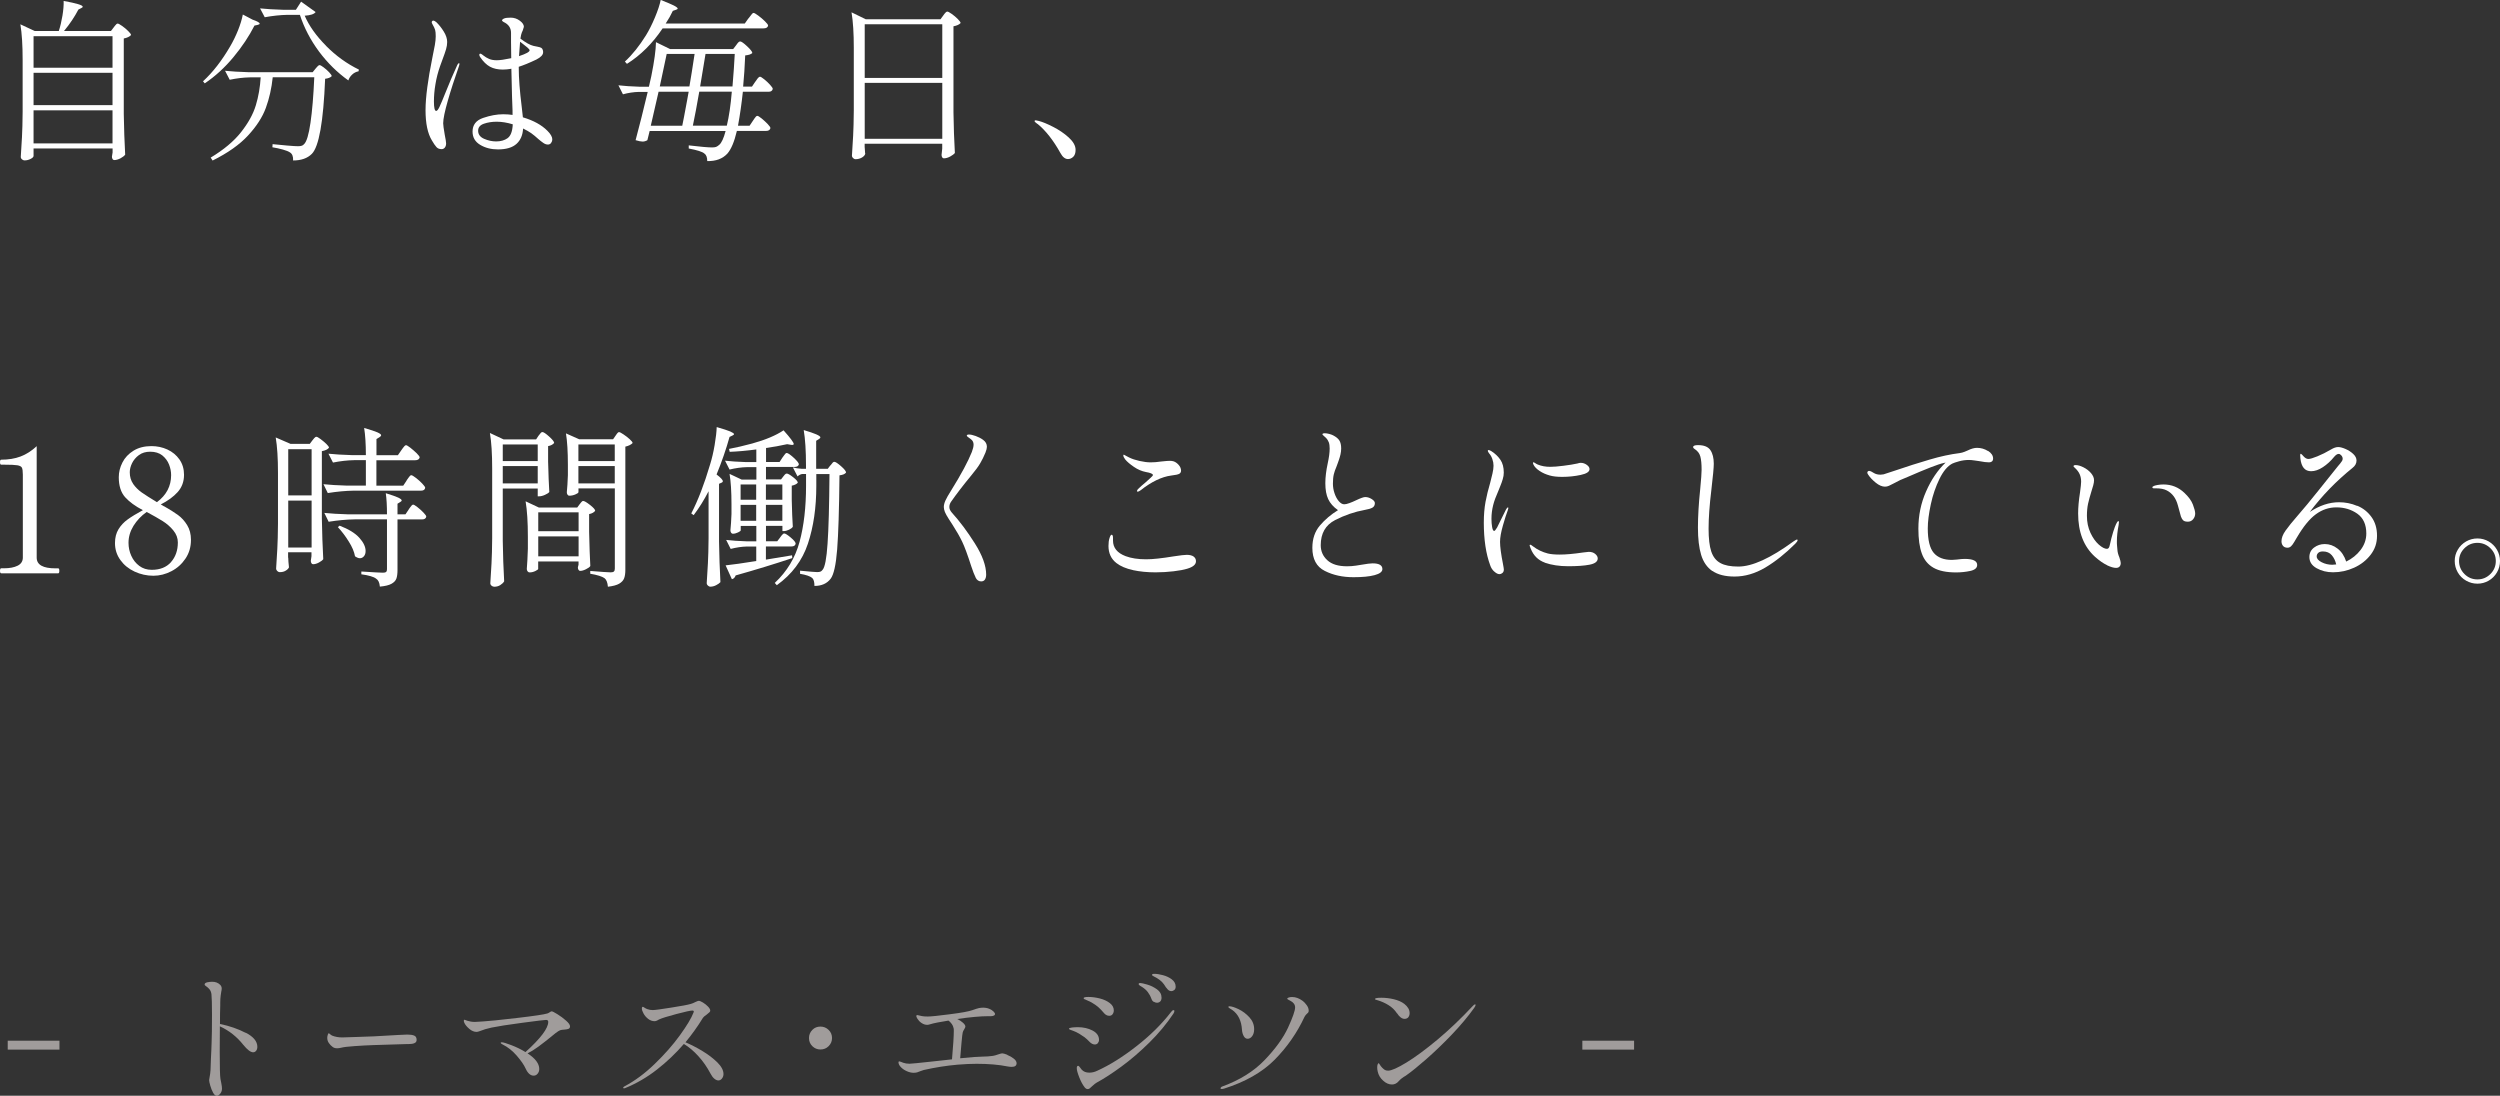 <?xml version="1.0" encoding="UTF-8"?><svg id="_レイヤー_2" xmlns="http://www.w3.org/2000/svg" viewBox="0 0 375.47 164.57"><rect x="0" y="0" width="375.47" height="164.57" fill="#333333" stroke="none"/><defs><style>.cls-1{fill:#fff;}.cls-2{fill:#a09c9b;}</style></defs><g id="_"><g><path class="cls-1" d="m17.08,4.11c.05-.07.12-.16.2-.26.08-.1.15-.18.21-.23.06-.05.12-.08.19-.08.1,0,.32.12.65.35s.64.49.92.77c.29.28.43.48.43.6-.21.24-.57.42-1.09.52v11.34c.04,2.15.1,4.19.21,6.11-.14.19-.38.37-.71.55-.34.17-.65.26-.92.26-.12,0-.21-.05-.27-.16-.06-.1-.09-.22-.09-.36l.1-.62v-.6H5.04v1.12c0,.14-.14.29-.43.44s-.59.23-.92.23c-.14,0-.27-.05-.39-.16-.12-.1-.18-.23-.18-.36.07-1.02.13-2.01.18-2.98.05-.96.09-2.22.1-3.78v-7.83c0-2.18-.11-3.96-.34-5.33l2.16,1.01h3.61c.23-.69.41-1.46.55-2.3s.2-1.58.18-2.22c1.91.35,2.86.63,2.86.86,0,.09-.07.16-.21.21l-.44.23c-.56,1.08-1.27,2.15-2.16,3.22h7.05l.42-.55Zm-.18,6.06v-4.73H5.04v4.73h11.86Zm0,5.62v-4.86H5.04v4.86h11.86Zm-11.86.78v4.97h11.86v-4.97H5.04Z"/><path class="cls-1" d="m37.96,2.96c.69.24,1.04.44,1.04.6,0,.07-.1.13-.31.18l-.47.1c-.8,1.58-1.85,3.16-3.15,4.73s-2.74,2.89-4.32,3.95l-.26-.31c1.47-1.35,2.83-3.1,4.08-5.25.43-.73.82-1.53,1.17-2.39.35-.87.59-1.66.73-2.39l1.48.78Zm-.44,8.66c-.97.02-1.98.14-3.02.36l-.7-1.35c.95.1,2.11.17,3.46.21h9.7l.42-.52c.05-.05.14-.16.27-.31s.25-.23.35-.23.31.11.61.34c.3.23.58.47.83.74.25.27.38.46.38.58-.21.21-.54.34-.99.39-.26,6.45-.93,10.21-2,11.28-.66.66-1.59.99-2.81.99.03-.61-.13-1.01-.49-1.22-.21-.14-.56-.28-1.05-.42-.49-.14-1.02-.25-1.57-.34l.03-.47c.68.07,1.41.14,2.2.21.79.07,1.32.1,1.6.1.24,0,.43-.02.57-.07.14-.04.26-.12.36-.25.38-.35.7-1.41.96-3.2s.45-4.06.57-6.84h-6.24c-.17,1.66-.52,3.19-1.03,4.59-.51,1.4-1.4,2.78-2.68,4.16-1.27,1.38-3.05,2.63-5.32,3.76l-.29-.44c1.96-1.18,3.48-2.45,4.56-3.82,1.08-1.37,1.82-2.71,2.22-4.03.4-1.32.64-2.72.73-4.21h-1.64Zm11.45-4.73c1.48,1.49,3.12,2.68,4.93,3.56l-.05.26c-.36.07-.69.23-.96.49-.28.26-.47.55-.57.88-1.66-1.18-3.13-2.63-4.41-4.34-1.27-1.72-2.23-3.55-2.87-5.51h-1.85c-1.08.02-2.22.14-3.43.36l-.7-1.33c.95.1,2.11.17,3.46.21h1.92l.78-1.22,2.18,1.56c-.21.31-.75.49-1.64.55.66,1.53,1.73,3.03,3.21,4.52Z"/><path class="cls-1" d="m69,9.62c0,.07-.03.18-.08.34-.64,1.82-1.2,3.54-1.66,5.15s-.7,2.75-.7,3.41c0,.26.08.82.23,1.69.14.69.21,1.14.21,1.33,0,.24-.06.45-.18.61-.12.16-.29.25-.49.25-.33,0-.59-.1-.78-.31s-.42-.54-.68-.99c-.64-1.04-.96-2.56-.96-4.55,0-.97.09-2.13.27-3.48.18-1.35.41-2.7.69-4.06.07-.31.11-.54.13-.68.12-.54.22-1.06.31-1.57.09-.51.13-.95.13-1.31,0-.43-.03-.75-.09-.96s-.2-.51-.43-.91c-.05-.1-.08-.18-.08-.23,0-.07.02-.13.07-.18.04-.05.1-.08.17-.08.1,0,.25.08.44.23.42.4.79.87,1.13,1.42.34.55.51,1.07.51,1.57,0,.35-.06.71-.17,1.09-.11.38-.29.89-.53,1.53l-.36.99c-.31.88-.55,1.79-.7,2.72-.16.93-.23,1.79-.23,2.59,0,.95.11,1.43.34,1.43.14,0,.31-.21.51-.64s.49-1.11.87-2.07c.57-1.44,1.17-2.83,1.79-4.19.07-.17.16-.26.26-.26.05,0,.08.04.08.13Zm13.94,11.34c0,.19-.06.36-.18.52s-.28.23-.47.23c-.23,0-.46-.08-.7-.25-.24-.17-.49-.36-.73-.57-.24-.22-.43-.38-.55-.48-.35-.29-.7-.55-1.07-.75-.24-.14-.47-.26-.68-.36-.05.99-.38,1.76-.99,2.31-.61.55-1.53.83-2.78.83-1.02,0-1.92-.23-2.68-.69-.76-.46-1.14-1.12-1.14-1.99,0-1,.53-1.69,1.59-2.05,1.06-.36,2.06-.55,3.02-.55.52,0,.99.04,1.4.1,0-.45,0-.91-.03-1.38-.02-.47-.04-.92-.05-1.35l-.1-4.21c-.16.04-.39.07-.7.1-.12.02-.31.03-.57.03-.76,0-1.41-.14-1.94-.43s-1.02-.77-1.47-1.44c-.09-.12-.13-.23-.13-.34,0-.12.05-.18.16-.18.05,0,.13.04.25.12.11.08.19.13.22.17.24.19.52.36.82.49.3.14.7.21,1.18.21.45,0,1.17-.1,2.16-.31-.02-.59-.03-1.41-.03-2.47v-1.33c0-.75-.37-1.29-1.12-1.64-.16-.09-.23-.17-.23-.23,0-.1.1-.2.3-.29.2-.09.53-.13,1-.13.5,0,.96.15,1.37.46.41.3.61.61.61.92,0,.04-.05.21-.16.52-.12.24-.21.48-.26.7-.07.33-.1.51-.1.55.8.61,1.45.97,1.95,1.09.16.04.37.08.64.13.27.05.46.11.56.18.1.07.17.17.21.31.04.1.05.22.05.34,0,.38-.34.75-1.01,1.09-1.09.52-1.98.88-2.65,1.09v.16c0,1.56.15,3.5.44,5.82.03.26.09.8.18,1.61,1.58.47,2.81,1.14,3.69,2.03.49.49.73.92.73,1.3Zm-6.71-.21c.47-.33.73-1.02.78-2.08-.85-.26-1.66-.39-2.42-.39-.69,0-1.33.1-1.91.3-.58.2-.87.55-.87,1.05,0,.55.3.96.9,1.22s1.2.39,1.81.39c.68,0,1.25-.16,1.72-.49Zm1.72-12.32c1.06-.35,1.59-.64,1.59-.88,0-.09-.12-.23-.35-.43-.23-.2-.45-.37-.64-.51s-.34-.25-.44-.34l-.16,2.16Z"/><path class="cls-1" d="m113.44,12.27c.07-.09.14-.19.22-.31s.16-.23.25-.31.16-.13.23-.13c.1,0,.32.13.64.39.32.26.62.54.88.83.27.29.4.5.4.62-.07.28-.28.42-.62.42h-3.87c-.19,1.77-.43,3.47-.73,5.1h1.74l.49-.73c.05-.07.12-.18.22-.33.1-.15.18-.25.25-.32s.14-.1.21-.1c.1,0,.32.13.64.39.32.26.62.54.9.83.28.29.42.5.42.62-.07.28-.29.42-.65.42h-4.39c-.38,1.63-.86,2.76-1.43,3.41-.73.78-1.73,1.15-3.02,1.12,0-.57-.15-.95-.44-1.14-.29-.26-1.08-.51-2.34-.75v-.47c1.75.21,2.92.31,3.51.31.26,0,.46-.03.6-.08s.29-.16.47-.31c.35-.29.67-.99.96-2.08h-11.41l-.34,1.38c-.23.14-.47.21-.73.21-.23,0-.57-.07-1.04-.21.57-2.13,1.18-4.55,1.82-7.25h-1.33c-.78.02-1.58.14-2.39.36l-.68-1.35c.87.1,1.91.17,3.12.21h1.46l.36-1.59c.45-2.24.68-3.93.7-5.1l2.13,1.04h9.46l.44-.57c.04-.05.1-.13.18-.25.09-.11.16-.2.23-.25.07-.05.14-.08.21-.08.17,0,.52.24,1.04.73.52.49.78.82.78,1.01-.19.19-.55.31-1.07.36-.07,1.68-.17,3.24-.31,4.68h1.33l.49-.73Zm-1.01-9.52c.09-.1.17-.22.26-.34.09-.12.17-.23.26-.33.09-.1.16-.14.23-.14.1,0,.34.13.7.4.36.27.7.55,1.01.86.31.3.47.52.47.64-.05.28-.28.42-.68.42h-15.16c-1.51,2.25-3.29,4.03-5.36,5.33l-.31-.34c1.13-1.04,2.18-2.36,3.17-3.95.45-.73.9-1.62,1.34-2.67s.73-1.93.87-2.64c.94.36,1.59.65,1.98.84.38.2.57.35.57.46,0,.07-.09.13-.26.18l-.47.16c-.28.61-.63,1.24-1.07,1.9h11.88l.55-.78Zm-9.96,16.12c.1-.47.35-1.74.73-3.82l.23-1.27h-4.52l-1.17,5.1h4.73Zm1.07-5.88c.21-1.2.47-2.83.78-4.89h-4.19l-1.04,4.89h4.45Zm1.48.78c-.35,2.03-.67,3.73-.96,5.1h5.1c.33-1.37.58-3.07.75-5.1h-4.89Zm4.99-.78c.16-1.87.27-3.5.34-4.89h-4.39l-.81,4.89h4.86Z"/><path class="cls-1" d="m129.87,22.15c.02.21.03.4.04.57,0,.17.02.29.04.36-.04.21-.2.4-.48.57-.29.17-.61.26-.97.26-.14,0-.26-.06-.38-.17s-.17-.23-.17-.35c.07-1.02.13-2.01.18-2.98s.09-2.22.1-3.78V7.18c0-2.18-.11-3.96-.34-5.33l2.13,1.04h11.23l.42-.57c.03-.05.09-.13.18-.25.09-.11.17-.19.23-.25.07-.05.14-.08.21-.08.1,0,.32.12.65.35.33.23.63.49.91.77.28.28.42.48.42.6-.19.22-.55.39-1.07.49v12.92c.03,2.15.1,4.19.21,6.11-.14.17-.38.35-.71.53s-.66.27-.95.27c-.1,0-.19-.05-.25-.16-.06-.1-.09-.23-.09-.36l.1-.94v-.73h-11.65v.55Zm11.65-10.45V3.64h-11.65v8.06h11.65Zm-11.65.75v8.4h11.65v-8.4h-11.65Z"/><path class="cls-1" d="m155.82,18.62c-.07-.05-.16-.12-.27-.21-.11-.09-.17-.16-.17-.21,0-.09.06-.13.18-.13.07,0,.23.04.47.1.54.14,1.25.43,2.13.88.88.45,1.67.98,2.35,1.6.68.62,1.03,1.24,1.03,1.86,0,.47-.12.81-.35,1.04-.23.22-.5.34-.79.34-.43,0-.81-.3-1.14-.91-1.06-1.91-2.2-3.36-3.43-4.37Z"/><path class="cls-1" d="m.18,86.1c-.12,0-.18-.12-.18-.36,0-.26.06-.39.18-.39h.42c.85,0,1.53-.13,2.05-.39.52-.26.78-.67.78-1.22v-12.45c0-.52-.05-.87-.14-1.05-.1-.18-.32-.3-.68-.36-.36-.06-1.02-.09-1.99-.09H.18c-.12,0-.18-.13-.18-.39,0-.24.06-.36.18-.36,1.09,0,2.06-.16,2.91-.48.85-.32,1.66-.84,2.42-1.55v16.74c0,1.08.95,1.61,2.83,1.61h.39c.07,0,.12.03.14.09.03.06.04.16.04.3,0,.24-.06.36-.18.36H.18Z"/><path class="cls-1" d="m24.65,76.04c.83.47,1.52.9,2.07,1.3s1.01.91,1.39,1.53c.38.62.57,1.36.57,2.21,0,1.06-.27,1.99-.82,2.81s-1.25,1.45-2.12,1.9c-.87.45-1.77.68-2.7.68-.99,0-1.93-.21-2.82-.62s-1.61-1-2.14-1.74c-.54-.75-.81-1.59-.81-2.55,0-.81.18-1.51.53-2.08s.81-1.06,1.38-1.47,1.32-.87,2.28-1.39c-1.14-.59-2.03-1.24-2.67-1.95-.63-.71-.95-1.71-.95-2.99,0-.76.18-1.5.55-2.22.36-.72.92-1.31,1.66-1.77s1.65-.69,2.7-.69c.85,0,1.65.17,2.39.51.74.34,1.35.84,1.81,1.49.46.66.69,1.43.69,2.31,0,1.02-.32,1.88-.95,2.59-.63.7-1.48,1.32-2.54,1.86l.49.29Zm1.03,8.38c.68-.77,1.03-1.75,1.03-2.95,0-.66-.23-1.26-.68-1.81-.45-.55-.98-1.01-1.6-1.4s-1.42-.84-2.4-1.37c-.82.57-1.47,1.27-1.98,2.08-.5.82-.75,1.66-.75,2.55,0,.69.14,1.35.42,1.96.28.62.68,1.12,1.2,1.51.52.39,1.14.59,1.87.59,1.25,0,2.21-.39,2.9-1.16Zm-5.69-11.75c.34.49.77.92,1.29,1.29.52.36,1.28.85,2.29,1.46,1.42-1.06,2.13-2.41,2.13-4.06,0-.52-.1-1.05-.31-1.59s-.55-.99-1.01-1.37c-.47-.37-1.08-.56-1.82-.56-.68,0-1.24.17-1.7.51s-.8.75-1.03,1.22c-.23.48-.34.93-.34,1.37,0,.66.17,1.24.51,1.73Z"/><path class="cls-1" d="m43.29,83.76c.02.17.03.38.03.62l.08.83c-.07.17-.23.34-.48.49-.25.16-.55.23-.9.23-.14,0-.26-.06-.38-.17-.11-.11-.17-.23-.17-.35.07-1.02.13-2.02.18-2.98.05-.96.09-2.22.1-3.78v-7.62c0-2.18-.11-3.96-.34-5.33l2.21.96h2.91l.39-.52c.05-.07.14-.18.26-.32s.23-.22.34-.22.31.11.62.34c.31.23.6.47.87.73s.4.45.4.57c-.17.24-.53.42-1.07.52v10.11c.04,2.15.1,4.19.21,6.11-.12.17-.34.34-.66.51-.32.17-.61.25-.87.25-.1,0-.19-.05-.25-.16-.06-.1-.09-.23-.09-.36l.1-.68v-.6h-3.51v.81Zm3.51-9.36v-6.94h-3.51v6.94h3.51Zm-3.51.78v7.05h3.51v-7.05h-3.51Zm17.78-3.04c.07-.09.15-.2.25-.35.1-.15.18-.25.25-.32s.14-.1.21-.1c.1,0,.33.13.68.4s.67.55.96.86c.29.3.44.52.44.64-.05.28-.26.42-.62.42h-10.11c-1.23.02-2.53.14-3.9.36l-.65-1.33c.95.1,2.11.17,3.46.21h2.91v-3.82h-1.77c-1.02.02-2.08.14-3.17.36l-.68-1.33c.95.1,2.11.17,3.46.21h2.16c0-1.66-.09-3.02-.26-4.08.95.28,1.62.5,1.99.66.37.17.56.31.56.43,0,.1-.08.2-.23.29l-.47.29v2.42h3.22l.52-.75c.07-.09.14-.19.22-.31.08-.12.16-.22.25-.31s.17-.13.23-.13c.1,0,.33.13.66.39s.65.54.95.83c.29.29.44.5.44.62-.07.28-.29.42-.68.42h-5.82v3.82h4.03l.52-.78Zm.31,4.37c.05-.07.12-.17.22-.31.1-.14.18-.24.25-.31s.14-.1.21-.1c.1,0,.32.13.64.38.32.25.62.52.9.81s.42.49.42.61c-.05.28-.27.42-.65.42h-3.67v7.62c0,.54-.06.96-.17,1.27-.11.31-.36.57-.74.78-.38.21-.96.35-1.74.42-.05-.61-.24-1-.57-1.2-.35-.28-1.08-.49-2.21-.65v-.42c1.84.12,2.92.18,3.25.18.22,0,.38-.04.47-.12s.13-.21.13-.4v-7.49h-4.86c-1.23.02-2.53.14-3.9.36l-.65-1.33c.95.1,2.11.17,3.46.21h5.95c0-1.28-.06-2.34-.18-3.17.9.28,1.53.5,1.87.66.35.17.52.31.52.43,0,.07-.07.15-.21.23l-.42.26v1.59h1.2l.49-.73Zm-10.37,2.44c1.35.52,2.34,1.13,2.96,1.82s.94,1.35.94,1.98c0,.33-.08.59-.25.79-.17.2-.37.3-.61.3-.21,0-.45-.1-.73-.29-.12-.68-.43-1.42-.94-2.22-.5-.81-1.05-1.53-1.64-2.17l.26-.21Z"/><path class="cls-1" d="m80.89,65.43c.05-.05.13-.16.25-.31.11-.16.22-.23.33-.23.17,0,.51.23,1.01.68.5.45.75.77.75.96-.21.24-.51.4-.91.47v2.34c.05,1.96.11,3.47.18,4.55-.1.14-.32.28-.65.43s-.62.22-.88.22h-.21v-1.17h-5.25v7.83c.03,2.15.1,4.19.21,6.11-.12.21-.32.39-.58.56s-.57.25-.9.25c-.16,0-.29-.05-.42-.16-.12-.1-.18-.23-.18-.36.07-1.02.13-2.02.18-2.98.05-.96.09-2.22.1-3.78v-10.48c0-2.18-.11-3.96-.34-5.33l2.05.96h4.89l.36-.55Zm-.13,3.82v-2.5h-5.25v2.5h5.25Zm-5.25.75v2.6h5.25v-2.6h-5.25Zm5.33,15.42c0,.09-.14.2-.43.34s-.58.21-.87.21c-.12,0-.22-.05-.3-.16-.08-.1-.12-.22-.12-.36.07-.81.12-1.83.16-3.04v-1.79c0-2.18-.11-3.96-.34-5.33l2,.94h5.75l.36-.49c.05-.05.13-.15.23-.29.1-.14.21-.21.31-.21.17,0,.52.2,1.03.6.51.4.77.69.77.88-.19.24-.49.41-.91.49v2.65c.05,2.24.11,3.95.18,5.15-.1.16-.32.32-.65.48-.33.17-.62.25-.88.25-.1,0-.19-.05-.25-.16-.06-.1-.09-.23-.09-.36l.1-.42v-.47h-6.06v1.09Zm6.06-5.64v-2.83h-6.06v2.83h6.06Zm-6.06.78v2.99h6.06v-2.99h-6.06Zm6.03-6.63c0,.09-.15.2-.46.33-.3.13-.61.19-.92.19-.1,0-.19-.05-.26-.16-.07-.1-.1-.23-.1-.36.07-.66.12-1.51.16-2.55v-1.56c0-1.99-.1-3.57-.29-4.73l1.98.88h5.1l.36-.52c.05-.07.13-.18.23-.33.1-.15.21-.22.31-.22s.33.11.66.34c.34.22.65.47.94.73s.43.45.43.57c-.09.1-.23.21-.43.31-.2.1-.42.18-.66.23v18.51c0,.52-.06.94-.18,1.26-.12.32-.37.59-.74.81-.37.22-.94.37-1.7.46-.05-.62-.22-1.05-.49-1.27-.38-.28-1.1-.5-2.16-.68v-.42c1.7.14,2.72.21,3.07.21.22,0,.39-.04.48-.13.1-.09.14-.23.14-.44v-12.04h-5.46v.57Zm5.46-4.68v-2.5h-5.46v2.5h5.46Zm-5.46.75v2.6h5.46v-2.6h-5.46Z"/><path class="cls-1" d="m106.42,73.78c-.68,1.32-1.42,2.51-2.24,3.59l-.36-.26c1.01-1.94,1.95-4.39,2.83-7.36.26-.83.49-1.8.68-2.91.19-1.11.29-2.01.31-2.7.97.28,1.65.5,2.03.66.38.17.57.3.57.4,0,.07-.08.14-.23.21l-.44.21c-.52,1.86-1.17,3.74-1.95,5.64.62.47.94.81.94,1.01,0,.1-.07.18-.21.23l-.36.16v8.66c.04,2.15.1,4.19.21,6.11-.14.16-.36.31-.65.46-.29.15-.58.22-.86.22-.14,0-.26-.06-.38-.17s-.17-.23-.17-.35c.07-1.02.13-2.02.18-2.98.05-.96.09-2.22.1-3.78v-7.05Zm10.74,6.94c.05-.07.14-.19.27-.35.13-.16.25-.25.35-.25.17,0,.5.21.99.62s.73.72.73.91c-.05.28-.26.42-.62.42h-3.85v1.98l3.93-.65.03.42c-2.7.9-5.54,1.77-8.5,2.6-.12.33-.31.52-.57.57l-.94-2.08c1-.1,2.54-.32,4.6-.65v-2.18h-1.4c-.78.02-1.59.14-2.44.36l-.68-1.35c.85.1,1.87.17,3.07.21h1.46v-2.31h-2.34v.65c0,.09-.13.19-.4.32-.27.13-.53.2-.79.2-.1,0-.19-.05-.26-.16-.07-.1-.1-.22-.1-.36.07-.64.12-1.46.16-2.44v-1.48c0-1.91-.1-3.42-.29-4.55l1.82.86h2.21v-1.87h-1.43c-.83.02-1.7.14-2.6.36l-.68-1.33c.87.1,1.92.17,3.17.21h1.53v-1.9c-1.42.19-2.76.31-4,.36l-.1-.44c1.02-.19,2.18-.46,3.48-.81,1.99-.55,3.56-1.21,4.71-1.98,1.02,1.14,1.53,1.83,1.53,2.05,0,.12-.13.17-.39.13l-.6-.1c-1.08.24-2.13.43-3.17.57v2.11h2.03l.44-.68c.05-.07.12-.17.22-.3.09-.13.17-.22.23-.29.06-.06.12-.09.19-.09.17,0,.52.24,1.04.71.52.48.78.81.78,1-.07.26-.29.39-.68.39h-4.26v1.87h2.26l.34-.44c.03-.05.1-.14.21-.26.1-.12.21-.18.31-.18.17,0,.49.18.96.55.47.36.7.64.7.83-.19.21-.49.36-.91.44v2.11c.04,1.72.09,3.07.16,4.06-.09.16-.27.3-.56.44s-.55.21-.79.21h-.21v-.78h-2.47v2.31h1.69l.44-.57Zm-3.59-5.67v-2.29h-2.34v2.29h2.34Zm-2.34.78v2.39h2.34v-2.39h-2.34Zm6.27-.78v-2.29h-2.47v2.29h2.47Zm-2.47.78v2.39h2.47v-2.39h-2.47Zm9.7-5.93c.05-.05.13-.16.25-.31.11-.16.22-.23.33-.23.17,0,.51.22,1.01.66s.75.76.75.95c-.17.23-.5.36-.99.42-.05,5.13-.17,8.85-.35,11.15-.18,2.3-.51,3.76-.97,4.37-.55.73-1.37,1.09-2.44,1.09,0-.59-.11-.99-.34-1.2-.31-.26-.92-.47-1.82-.62v-.47c1.44.14,2.29.21,2.55.21.23,0,.39-.02.51-.07.11-.04.22-.13.32-.27.35-.38.6-1.69.75-3.93.16-2.24.25-5.72.29-10.45h-1.98v1.79c0,3.24-.42,6.13-1.26,8.66-.84,2.53-2.4,4.61-4.67,6.24l-.31-.34c1.84-1.72,3.08-3.78,3.73-6.19.65-2.41.97-5.21.97-8.4v-1.77h-.55c-.24.02-.49.14-.73.36l-.7-1.35c.36.1.81.17,1.35.21h.62v-.49c0-2.18-.11-3.96-.34-5.33,1.66.49,2.5.85,2.5,1.09,0,.09-.07.17-.21.26l-.42.26v4.21h1.74l.39-.52Z"/><path class="cls-1" d="m146.54,86.76c-.19-.37-.42-.96-.68-1.75-.54-1.68-.99-2.9-1.35-3.65s-.84-1.59-1.43-2.51c-.09-.14-.28-.43-.57-.88-.29-.45-.49-.81-.6-1.08-.1-.27-.16-.52-.16-.74,0-.29.08-.62.25-.99.16-.36.45-.86.84-1.48,1.53-2.46,2.56-4.39,3.12-5.8.17-.45.26-.82.26-1.09,0-.29-.09-.53-.26-.7-.1-.1-.26-.23-.46-.36s-.3-.24-.3-.31c0-.1.11-.16.34-.16.24,0,.57.07.99.22s.79.34,1.12.58c.38.28.57.62.57,1.04,0,.21-.07.49-.21.86-.24.59-.51,1.13-.79,1.61s-.72,1.08-1.31,1.79c-1.27,1.54-2.28,2.86-3.04,3.95-.19.26-.29.54-.29.83,0,.28.12.55.36.83,1.18,1.3,2.34,2.85,3.47,4.64,1.13,1.79,1.7,3.36,1.7,4.69,0,.29-.06.54-.18.73-.12.19-.31.29-.57.29-.36,0-.64-.19-.83-.56Z"/><path class="cls-1" d="m170.16,85.62c-1.03-.22-1.86-.57-2.48-1.05-.8-.62-1.2-1.48-1.2-2.57,0-.48.05-.88.16-1.2.1-.33.21-.49.31-.49.14,0,.21.17.21.49v.39c0,1.08.63,1.86,1.9,2.34.83.31,1.85.47,3.07.47.99,0,2.37-.15,4.13-.44,1.02-.16,1.68-.23,1.98-.23.45,0,.79.09,1.03.26.23.17.35.41.35.7,0,.49-.43.86-1.3,1.12-.52.16-1.21.29-2.07.39-.86.1-1.75.16-2.69.16-1.23,0-2.36-.11-3.39-.33Zm.61-11.89c0-.09.05-.18.16-.29.29-.29.68-.63,1.14-1.01.28-.24.53-.47.75-.68.23-.21.34-.34.34-.39,0-.19-.36-.35-1.07-.47-.62-.12-1.22-.38-1.79-.77-.57-.39-1.01-.76-1.3-1.11-.07-.09-.13-.19-.2-.31s-.09-.23-.09-.31c0-.07.02-.1.05-.1l.1.03c.05.04.13.08.25.14.11.06.27.14.48.25.42.21.94.38,1.56.52s1.18.21,1.66.21,1.01-.04,1.61-.13c.62-.07,1.06-.1,1.3-.1.21,0,.39.03.55.08.26.09.51.26.75.53.24.27.36.56.36.87,0,.21-.09.36-.27.47-.18.1-.58.19-1.21.26-1.44.19-2.98.94-4.63,2.24-.17.12-.3.18-.39.18s-.13-.03-.13-.1Z"/><path class="cls-1" d="m198.96,85.74c-1.24-.62-1.86-1.78-1.86-3.46,0-1.35.38-2.47,1.13-3.35.75-.88,1.66-1.66,2.72-2.31-.69-.48-1.18-1.04-1.47-1.66-.29-.62-.43-1.42-.43-2.39,0-.88.12-1.88.36-2.99.19-.87.29-1.6.29-2.21,0-.38-.04-.69-.13-.94-.09-.24-.23-.47-.44-.68-.12-.12-.24-.23-.35-.32-.11-.1-.17-.16-.17-.2,0-.1.12-.16.36-.16.17,0,.38.03.62.09.24.06.45.13.62.22.45.23.77.49.95.78.18.29.27.69.27,1.2,0,.29-.04.58-.1.87s-.15.55-.23.81c-.09.25-.15.42-.18.51-.02.05-.09.24-.21.57-.17.38-.3.76-.39,1.13-.09.37-.13.84-.13,1.39,0,.5.08.99.25,1.47.16.48.38.87.64,1.17.26.3.53.46.81.46.19,0,.45-.06.78-.18s.66-.26.99-.42c.69-.33,1.15-.49,1.38-.49.33,0,.65.1.97.3s.48.4.48.61c0,.31-.12.54-.36.68-.24.14-.62.25-1.14.34-1.54.28-3.03.79-4.47,1.53s-2.16,2-2.16,3.77c0,.9.33,1.66.99,2.26.66.61,1.65.91,2.96.91.45,0,.9-.03,1.35-.1.45-.07.72-.11.81-.13.8-.14,1.36-.21,1.69-.21.97,0,1.46.29,1.46.86,0,.4-.39.7-1.17.91-.78.21-1.84.31-3.17.31-1.63,0-3.06-.31-4.3-.94Z"/><path class="cls-1" d="m224.42,85.85c-.29-.27-.49-.58-.61-.95-.64-1.72-.96-3.86-.96-6.42,0-1.16.09-2.2.26-3.12.17-.92.41-1.87.7-2.86.12-.47.23-.93.34-1.38.1-.45.16-.84.16-1.17s-.06-.67-.18-1.01c-.12-.35-.28-.62-.47-.83-.14-.19-.21-.32-.21-.39,0-.09.03-.13.1-.13.1,0,.24.05.42.16.57.36,1.03.8,1.37,1.3s.51,1.14.51,1.92c0,.33-.05.67-.16,1.01-.1.35-.23.69-.36,1.01s-.22.55-.26.65c-.4.9-.67,1.64-.81,2.21-.17.68-.26,1.36-.26,2.05,0,.45.03.87.1,1.26.07.39.17.58.31.58.09,0,.23-.17.44-.52l.47-.96.88-1.77c.12-.19.21-.29.26-.29s.08.04.08.1l-.08.31c-.23.61-.48,1.39-.75,2.35s-.42,1.76-.42,2.41c0,.75.15,1.86.44,3.33.09.47.13.75.13.83,0,.23-.07.4-.21.52-.14.12-.29.18-.44.18-.24,0-.51-.13-.79-.4Zm7.6-1.35c-1-.36-1.72-1.06-2.13-2.12-.1-.26-.16-.42-.16-.47,0-.07.03-.1.1-.1.05,0,.12.03.2.09.08.06.14.11.19.14.68.52,1.43.88,2.26,1.09.4.1,1,.16,1.79.16.88,0,2.04-.1,3.46-.31l.88-.1c.4,0,.72.1.97.31s.38.43.38.68c0,.47-.41.78-1.23.94s-1.89.23-3.21.23-2.5-.18-3.51-.53Zm.73-13.09c-.57-.16-1.08-.38-1.52-.68-.44-.29-.74-.6-.9-.91-.07-.14-.1-.24-.1-.31,0-.05.03-.08.08-.08s.14.04.27.13c.13.09.26.16.38.21.55.23,1.18.34,1.87.34.49,0,1.15-.05,1.99-.16.84-.1,1.54-.22,2.09-.34.21-.07.37-.1.49-.1.33,0,.63.1.91.3s.42.41.42.64c0,.4-.44.69-1.33.88-.88.19-1.81.29-2.78.29-.76,0-1.39-.07-1.87-.21Z"/><path class="cls-1" d="m257.18,85.77c-.81-.56-1.37-1.38-1.69-2.44-.32-1.07-.48-2.42-.48-4.07s.11-3.58.34-5.8c.14-1.46.21-2.42.21-2.89,0-.87-.06-1.54-.19-2.01-.13-.48-.42-.85-.87-1.13-.14-.09-.21-.18-.21-.29,0-.19.24-.29.73-.29.9,0,1.52.25,1.86.75.34.5.51,1.19.51,2.05,0,.57-.12,1.87-.36,3.9-.28,2.31-.42,4.26-.42,5.85,0,1.47.13,2.61.4,3.42.27.81.72,1.39,1.37,1.74.64.36,1.54.53,2.7.53,2.08,0,4.84-1.26,8.27-3.77.03-.02.12-.07.25-.16s.23-.13.3-.13c.05,0,.08.04.08.1,0,.12-.11.29-.34.52-1.49,1.49-3,2.69-4.51,3.59-1.52.9-3.06,1.35-4.62,1.35-1.4,0-2.51-.28-3.32-.84Z"/><path class="cls-1" d="m298.57,67.71c.51.32.77.71.77,1.16,0,.19-.06.33-.17.43-.11.09-.26.14-.43.14-.36,0-.85-.06-1.46-.18-.12-.02-.36-.05-.7-.1s-.63-.08-.86-.08c-.52,0-1.02.07-1.49.2-.48.13-.82.25-1.03.35-.71.38-1.35,1.14-1.91,2.29-.56,1.14-1,2.41-1.3,3.8-.3,1.39-.46,2.6-.46,3.64,0,1.75.3,2.98.9,3.68.6.7,1.5,1.05,2.72,1.05l.73-.05c.52-.07.92-.1,1.2-.1,1.25,0,1.87.3,1.87.91,0,.45-.35.75-1.05.9-.7.15-1.41.22-2.12.22-1.44,0-2.57-.23-3.39-.7-.82-.47-1.41-1.18-1.75-2.13-.35-.95-.52-2.2-.52-3.74,0-1.98.38-3.84,1.16-5.6.77-1.76,1.75-3.2,2.93-4.33l-.21.05c-.49.1-1.17.33-2.07.68-.89.35-2.03.82-3.42,1.43l-1.12.47c-.14.07-.44.23-.91.47-.33.17-.59.3-.78.39-.19.09-.39.13-.6.13-.43,0-.9-.2-1.39-.6-.49-.4-.87-.8-1.13-1.2-.09-.12-.13-.23-.13-.31,0-.07.03-.13.08-.18.05-.05.11-.08.18-.08.1,0,.22.04.34.1.03.02.18.1.44.25.26.15.58.22.96.22.09,0,.23-.02.44-.05.05-.02.58-.19,1.59-.52,1.94-.66,3.72-1.23,5.34-1.7,1.62-.48,3.12-.8,4.49-.97.26-.04.51-.1.75-.2.24-.09.4-.16.47-.2.52-.26.99-.39,1.4-.39.59,0,1.14.16,1.65.48Z"/><path class="cls-1" d="m316.45,84.88c-.55-.26-1.16-.68-1.82-1.27-1.68-1.53-2.52-3.69-2.52-6.5,0-.87.09-1.93.29-3.2.1-.76.16-1.28.16-1.56,0-.42-.07-.79-.22-1.13s-.4-.67-.77-1c-.1-.09-.16-.16-.16-.21s.04-.09.1-.12c.07-.03.14-.04.21-.04.35,0,.74.11,1.18.33s.82.5,1.13.86c.31.36.47.72.47,1.08,0,.23-.04.48-.12.77s-.17.58-.27.9c-.23.73-.39,1.35-.51,1.87-.11.52-.17,1.13-.17,1.82,0,.94.18,1.78.53,2.54.35.75.77,1.34,1.25,1.77.48.42.89.64,1.23.64.21,0,.35-.18.42-.55.16-.75.33-1.4.51-1.98.18-.57.33-.96.43-1.17.05-.12.11-.23.18-.33.07-.09.13-.14.18-.14s.08.05.08.16c0,.09-.02.23-.05.44-.17.88-.26,1.69-.26,2.42,0,.26,0,.51.03.74.02.23.04.42.05.56.02.33.11.7.29,1.12.14.42.21.7.21.86,0,.22-.06.4-.18.53s-.29.2-.52.2c-.35,0-.8-.13-1.35-.39Zm11.43-6.73c-.13-.14-.24-.33-.33-.57-.02-.03-.17-.59-.46-1.68-.29-1.08-.84-1.83-1.68-2.25-.4-.21-.94-.31-1.61-.31h-.31c-.16,0-.23-.05-.23-.16,0-.07.09-.14.26-.21.07-.03.24-.08.51-.13s.57-.08.9-.08c1.21,0,2.26.42,3.15,1.27.62.59,1.05,1.17,1.27,1.76.22.58.34,1.03.34,1.34s-.1.59-.3.84c-.2.25-.46.38-.79.38-.35,0-.58-.07-.71-.21Z"/><path class="cls-1" d="m354.04,75.96c.87.36,1.58.93,2.13,1.69s.83,1.7.83,2.81-.32,2.03-.96,2.86c-.64.83-1.47,1.48-2.48,1.94s-2.07.69-3.16.69c-.92,0-1.74-.2-2.47-.61-.73-.41-1.09-.97-1.09-1.68,0-.59.23-1.06.7-1.42.47-.35,1-.53,1.61-.53.69,0,1.33.22,1.92.68.59.45,1.02,1.1,1.3,1.95.87-.42,1.59-1,2.16-1.74.57-.75.86-1.57.86-2.47,0-1.35-.45-2.34-1.35-2.98-.9-.63-1.95-.95-3.15-.95-1.11,0-2.13.34-3.07,1.03-.94.68-1.89,1.85-2.86,3.5-.09.14-.22.36-.39.66-.17.3-.34.52-.49.66-.16.14-.33.21-.52.21-.31,0-.54-.1-.69-.29-.15-.19-.22-.42-.22-.68,0-.49.2-1.02.61-1.6.41-.58,1.03-1.35,1.86-2.3.85-.97,1.86-2.19,3.04-3.67,1.18-1.47,1.9-2.38,2.16-2.7l.81-1.01c.09-.1.19-.23.33-.39.13-.16.22-.29.29-.4.06-.11.09-.22.09-.33,0-.17-.07-.34-.2-.49s-.26-.23-.4-.23c-.21,0-.43.15-.68.44-.5.62-1.07,1.14-1.69,1.55s-1.21.61-1.77.61c-.94,0-1.47-.64-1.61-1.92l-.03-.49c0-.14.03-.21.1-.21.05,0,.2.14.44.42.22.24.46.36.7.36s.69-.13,1.35-.4c.66-.27,1.34-.61,2.05-1.03.4-.24.75-.36,1.07-.36.29,0,.66.1,1.1.29.44.19.83.44,1.16.75.33.31.49.64.49.99,0,.43-.21.81-.62,1.12-2.41,1.94-4.54,4.14-6.4,6.6,1.46-.97,2.92-1.46,4.39-1.46.95,0,1.86.18,2.73.55Zm-3.17,8.81c-.12-.54-.34-1-.66-1.38-.32-.38-.77-.57-1.34-.57-.31,0-.55.07-.7.22-.16.15-.23.32-.23.53,0,.33.25.62.74.87.49.25,1.03.38,1.6.38.16,0,.36-.02.6-.05Z"/><path class="cls-1" d="m370.38,87.21c-.53-.3-.95-.72-1.25-1.24-.3-.52-.46-1.09-.46-1.72s.15-1.17.46-1.69c.3-.52.72-.93,1.25-1.24.53-.3,1.1-.45,1.7-.45s1.17.15,1.69.45c.52.3.93.72,1.24,1.24.3.52.46,1.08.46,1.69s-.15,1.2-.46,1.72c-.3.52-.71.93-1.24,1.24-.52.3-1.08.45-1.69.45s-1.17-.15-1.7-.45Zm3.65-1c.54-.54.81-1.19.81-1.95s-.27-1.39-.81-1.92-1.19-.81-1.95-.81-1.41.27-1.95.81-.81,1.18-.81,1.92.27,1.41.81,1.95c.54.54,1.19.81,1.95.81s1.41-.27,1.95-.81Z"/></g><g><path class="cls-2" d="m8.93,157.64H1.16v-1.34h7.77v1.34Z"/><path class="cls-2" d="m36.91,155.1c1.16.6,1.74,1.31,1.74,2.12,0,.24-.06.43-.18.59-.12.15-.27.23-.45.23-.38,0-.88-.38-1.49-1.13-.95-1.2-2.12-2.13-3.51-2.77v.36l-.02,3.44c0,2.37.04,3.73.11,4.1.01.1.06.32.13.66.07.34.1.61.1.81,0,.28-.09.53-.27.75-.18.22-.35.33-.5.33-.2,0-.38-.16-.56-.47-.17-.32-.32-.67-.43-1.07-.11-.4-.17-.67-.17-.83,0-.08.03-.26.08-.51.06-.26.1-.6.13-1.02l.06-1.7c.03-.42.05-.83.06-1.23.01-.4.03-.77.04-1.12.04-.94.06-2.37.06-4.28,0-1.54-.03-2.55-.08-3.04-.04-.29-.13-.52-.25-.68-.13-.16-.25-.29-.37-.38s-.2-.15-.24-.18c-.11-.08-.17-.15-.17-.21,0-.17.13-.28.4-.34s.52-.08.76-.08c.48,0,.87.15,1.18.46.15.15.23.34.23.55,0,.1,0,.18-.02.25-.01.07-.03.13-.04.19-.01.07-.05.27-.09.59s-.07.68-.07,1.07v.44c-.03.78-.04,1.71-.04,2.79,1.43.29,2.72.74,3.88,1.34Z"/><path class="cls-2" d="m49.94,157.22c-.2-.14-.38-.33-.55-.57s-.24-.5-.24-.78c0-.15.03-.31.08-.46.05-.15.1-.23.16-.23.02,0,.07.04.15.11.11.11.23.2.35.25.45.18.95.27,1.51.27.48-.01,1.21-.04,2.2-.07.99-.03,1.83-.07,2.52-.09,1.49-.07,2.73-.14,3.71-.21.57-.04,1.02-.06,1.34-.06.44,0,.78.05,1.03.15.25.1.37.32.37.65s-.23.53-.69.59c-.22.03-.53.04-.92.04l-4.87.15c-.86.03-1.8.08-2.81.15-1.01.07-1.67.15-1.97.23-.28.07-.5.1-.67.1-.29,0-.52-.07-.69-.21Z"/><path class="cls-2" d="m83.73,152.33c.47.29.9.61,1.29.96.39.34.59.63.59.85,0,.2-.08.32-.23.38-.15.06-.35.09-.59.11-.29.01-.52.05-.67.1-.15.06-.38.2-.69.44l-.42.34c-.84.69-1.56,1.25-2.16,1.69s-1.14.77-1.62,1c1.18.77,1.76,1.55,1.76,2.35,0,.27-.08.5-.24.7-.16.2-.36.3-.6.3-.48,0-.88-.35-1.2-1.05-.25-.56-.7-1.21-1.35-1.96-.65-.75-1.36-1.3-2.11-1.67-.2-.1-.29-.18-.29-.25,0-.06.05-.08.17-.08.2,0,.67.14,1.43.43.76.29,1.46.63,2.12,1.04,2.28-2.06,3.42-3.57,3.42-4.54,0-.2-.11-.29-.34-.29-.2,0-1.38.14-3.55.43s-3.71.53-4.62.72c-.7.15-1.28.33-1.74.52-.22.08-.39.13-.5.13-.38,0-.75-.15-1.11-.46-.36-.31-.61-.61-.74-.9-.06-.11-.08-.22-.08-.32s.03-.15.08-.15c.03,0,.09.02.19.06s.19.08.27.1c.34.11.71.17,1.13.17.13,0,.36-.01.69-.04.25-.03.46-.04.63-.04.74-.04,2.4-.21,4.98-.51s4.1-.53,4.58-.68c.13-.04.24-.11.36-.19.11-.08.21-.13.29-.13.11,0,.4.15.87.44Z"/><path class="cls-2" d="m105.47,157.84c.88.52,1.63,1.1,2.26,1.71.62.62.93,1.2.93,1.76,0,.25-.08.48-.23.67s-.33.29-.53.29-.4-.09-.61-.26-.4-.42-.57-.75c-.52-.98-1.12-1.86-1.82-2.62-.69-.77-1.42-1.39-2.19-1.85-1.22,1.41-2.57,2.7-4.05,3.85-1.48,1.16-3.07,2.08-4.77,2.78-.07.03-.13.04-.17.04-.08,0-.13-.03-.13-.1,0-.06.07-.13.21-.21,1.54-.81,3.05-1.93,4.53-3.36,1.48-1.43,2.74-2.86,3.78-4.3,1.04-1.44,1.73-2.58,2.05-3.42l.04-.17c0-.08-.07-.13-.21-.13-.28,0-1.08.17-2.39.52-1.32.35-2.19.62-2.62.82-.06.03-.15.08-.27.15-.13.07-.26.11-.4.11-.35,0-.67-.12-.97-.35-.29-.23-.53-.5-.69-.81-.17-.31-.25-.55-.25-.73s.05-.27.15-.27c.04,0,.13.05.26.14s.28.17.45.22c.22.08.48.13.78.13s1.22-.12,2.77-.37c1.55-.24,2.54-.43,2.96-.56.21-.06.43-.15.65-.27.28-.13.45-.19.52-.19.14,0,.35.09.64.26.29.18.54.38.76.61.22.23.33.43.33.6,0,.1-.04.19-.13.26-.08.08-.22.19-.42.35-.29.2-.48.36-.55.48-.76,1.25-1.63,2.47-2.62,3.67.8.34,1.64.77,2.52,1.29Z"/><path class="cls-2" d="m122,157.12c-.34-.34-.5-.74-.5-1.22s.17-.88.5-1.22.74-.5,1.22-.5.89.17,1.23.5.51.74.51,1.22-.17.88-.51,1.22-.75.5-1.23.5-.88-.17-1.22-.5Z"/><path class="cls-2" d="m151.28,158.44c.36.14.68.32.97.55.29.22.43.46.43.69,0,.36-.24.55-.71.55-.22,0-.43-.02-.63-.06-1.33-.27-2.88-.4-4.66-.4-.81,0-1.76.04-2.86.13-1.71.15-3.4.42-5.08.8-.11.03-.28.08-.5.17-.2.08-.37.15-.51.19-.15.04-.32.06-.52.06-.32,0-.66-.08-1.02-.24-.36-.16-.65-.36-.89-.61s-.36-.49-.36-.75c0-.03.01-.06.04-.08.03-.03.05-.04.08-.04.05,0,.14.03.26.08.12.06.23.1.33.13.28.1.59.15.94.15.22,0,1.38-.11,3.47-.34l2.92-.32c.18-2.04.27-3.46.27-4.24,0-.2,0-.33-.02-.4-.06-.27-.14-.48-.26-.64-.12-.16-.23-.29-.33-.38s-.16-.14-.19-.16c-.78.13-1.34.22-1.66.29-.49.1-.84.18-1.05.25-.21.07-.37.1-.48.1-.29,0-.57-.09-.84-.27-.27-.18-.47-.39-.61-.61-.12-.2-.19-.34-.19-.42,0-.11.04-.17.13-.17.07,0,.17.02.29.06.04.01.17.05.39.09.22.05.52.07.91.07.46,0,1.57-.11,3.32-.34,1.75-.22,2.87-.43,3.36-.61.46-.17.8-.27,1.02-.32.22-.04.42-.06.62-.06.34,0,.64.06.91.17s.49.25.64.4c.15.15.23.28.23.38,0,.11-.07.2-.2.25-.13.06-.28.08-.43.08h-.4c-1.12,0-2.67.14-4.66.42.34.15.63.34.87.56.25.22.37.41.37.58,0,.07-.05.2-.17.4-.12.18-.2.34-.23.48-.04.14-.1.65-.18,1.53-.08.88-.14,1.67-.2,2.35,1.68-.17,2.81-.25,3.38-.25.5,0,1.01-.04,1.53-.11.21-.03.46-.1.76-.21.34-.11.55-.17.63-.17.15,0,.41.07.77.21Z"/><path class="cls-2" d="m164.05,156.78c-.13-.07-.24-.15-.33-.23-.34-.35-.61-.6-.82-.76-.21-.15-.48-.33-.8-.53-.34-.2-.63-.34-.89-.43-.26-.09-.42-.15-.49-.18-.11-.04-.17-.09-.17-.15,0-.08.15-.14.45-.18.3-.03.59-.05.87-.05.84,0,1.58.17,2.23.51.64.34.96.81.96,1.4,0,.18-.06.34-.17.48-.11.14-.27.21-.46.21-.13,0-.26-.03-.39-.1Zm-1.17,6.49c-.28-.35-.54-.84-.79-1.47-.25-.63-.37-1.08-.37-1.37,0-.24.07-.36.21-.36.06,0,.13.06.23.19.1.13.2.25.29.38.28.31.66.46,1.15.46.39,0,.78-.09,1.16-.27,1.88-.85,3.85-2.08,5.91-3.69,2.06-1.6,3.8-3.32,5.22-5.16.13-.18.25-.27.36-.27.08,0,.13.04.13.13,0,.11-.05.25-.15.4-1.01,1.51-2.21,2.96-3.61,4.34-1.4,1.38-2.8,2.58-4.19,3.6-1.39,1.02-2.64,1.83-3.73,2.42-.14.07-.36.25-.67.53-.15.15-.28.27-.38.34-.1.07-.2.1-.29.1-.17,0-.33-.1-.48-.29Zm3.32-10.81c-.15-.07-.27-.15-.34-.25-.37-.43-.68-.76-.94-.98-.26-.22-.58-.44-.96-.66-.2-.11-.39-.21-.58-.28-.19-.08-.32-.14-.39-.18-.01,0-.06-.02-.13-.05s-.11-.08-.11-.14c0-.13.24-.19.71-.19.56,0,1.14.08,1.73.23.59.15,1.09.38,1.49.69.4.31.6.67.6,1.09,0,.22-.06.42-.18.58s-.28.24-.49.24c-.14,0-.29-.03-.44-.1Zm7.1-1.98c-.17-.09-.29-.24-.36-.45-.15-.41-.34-.75-.56-1.04s-.51-.54-.87-.77c-.03-.01-.09-.05-.2-.12-.11-.06-.18-.12-.23-.17-.05-.05-.07-.09-.07-.14,0-.1.09-.15.27-.15.15,0,.49.08,1.02.23.53.15,1.02.4,1.47.72s.68.75.68,1.25c0,.25-.07.44-.2.57s-.3.19-.49.19c-.14,0-.29-.04-.46-.14Zm1.85-2.13c-.22-.38-.44-.67-.64-.88s-.49-.42-.85-.63c-.1-.06-.2-.11-.29-.15s-.18-.09-.25-.14c-.07-.05-.1-.09-.1-.14,0-.1.12-.15.36-.15.35,0,.78.07,1.28.2.5.13.95.34,1.33.63s.58.65.58,1.1c0,.22-.07.39-.21.5-.14.11-.29.17-.44.17-.28,0-.53-.17-.76-.53Z"/><path class="cls-2" d="m183.32,163.44c0-.11.09-.2.27-.27,2.6-.95,4.72-2.27,6.34-3.96,1.62-1.69,2.79-3.3,3.51-4.85.71-1.55,1.07-2.57,1.07-3.06,0-.42-.24-.75-.71-.99-.13-.07-.23-.13-.33-.18s-.14-.09-.14-.14c0-.07.08-.13.23-.18.15-.05.32-.07.5-.07.53,0,1.06.19,1.57.57.21.15.42.37.62.65.2.28.3.55.3.82,0,.11-.02.2-.05.25-.04.06-.09.12-.18.19-.17.14-.3.31-.4.5-1.12,2.41-2.62,4.55-4.48,6.44-1.87,1.88-4.41,3.33-7.61,4.34-.14.04-.25.06-.32.06-.14,0-.21-.04-.21-.13Zm3.47-7.84c-.15-.26-.23-.57-.26-.93-.08-1.36-.57-2.35-1.45-2.98-.07-.06-.19-.13-.35-.22-.16-.09-.24-.17-.24-.24s.05-.1.15-.1c.32,0,.78.15,1.39.44.6.29,1.14.7,1.62,1.22.47.52.71,1.11.71,1.79,0,.42-.1.76-.29,1.03-.2.27-.43.4-.69.4-.24,0-.43-.13-.58-.39Z"/><path class="cls-2" d="m209.8,152.18c-.32-.49-.74-.9-1.26-1.22-.52-.32-1.07-.57-1.66-.74-.11-.03-.2-.06-.27-.08-.07-.03-.1-.06-.1-.1,0-.13.32-.19.97-.19.59,0,1.2.07,1.84.22.64.15,1.17.38,1.59.7.53.42.8.88.8,1.39,0,.25-.07.46-.2.62-.13.16-.32.24-.56.24-.39,0-.77-.28-1.13-.84Zm-2.96,8.13c0-.18.02-.33.07-.45.05-.12.09-.18.14-.18s.1.08.19.23.2.3.34.44.27.25.39.33.29.12.51.12c.5,0,1.42-.41,2.75-1.22,1.33-.81,2.88-1.96,4.65-3.43,1.77-1.48,3.54-3.17,5.32-5.07.13-.15.24-.23.34-.23.06,0,.08.03.08.08,0,.08-.07.23-.21.44-.95,1.33-2.09,2.68-3.4,4.05s-2.59,2.59-3.81,3.66c-1.23,1.07-2.19,1.86-2.91,2.36-.17.13-.31.22-.42.27-.12.08-.25.18-.38.27-.13.1-.27.23-.42.4-.29.34-.63.5-1.01.5-.46,0-.91-.19-1.33-.58-.43-.38-.7-.84-.81-1.35-.06-.22-.08-.44-.08-.65Z"/><path class="cls-2" d="m245.42,157.64h-7.77v-1.34h7.77v1.34Z"/></g></g></svg>